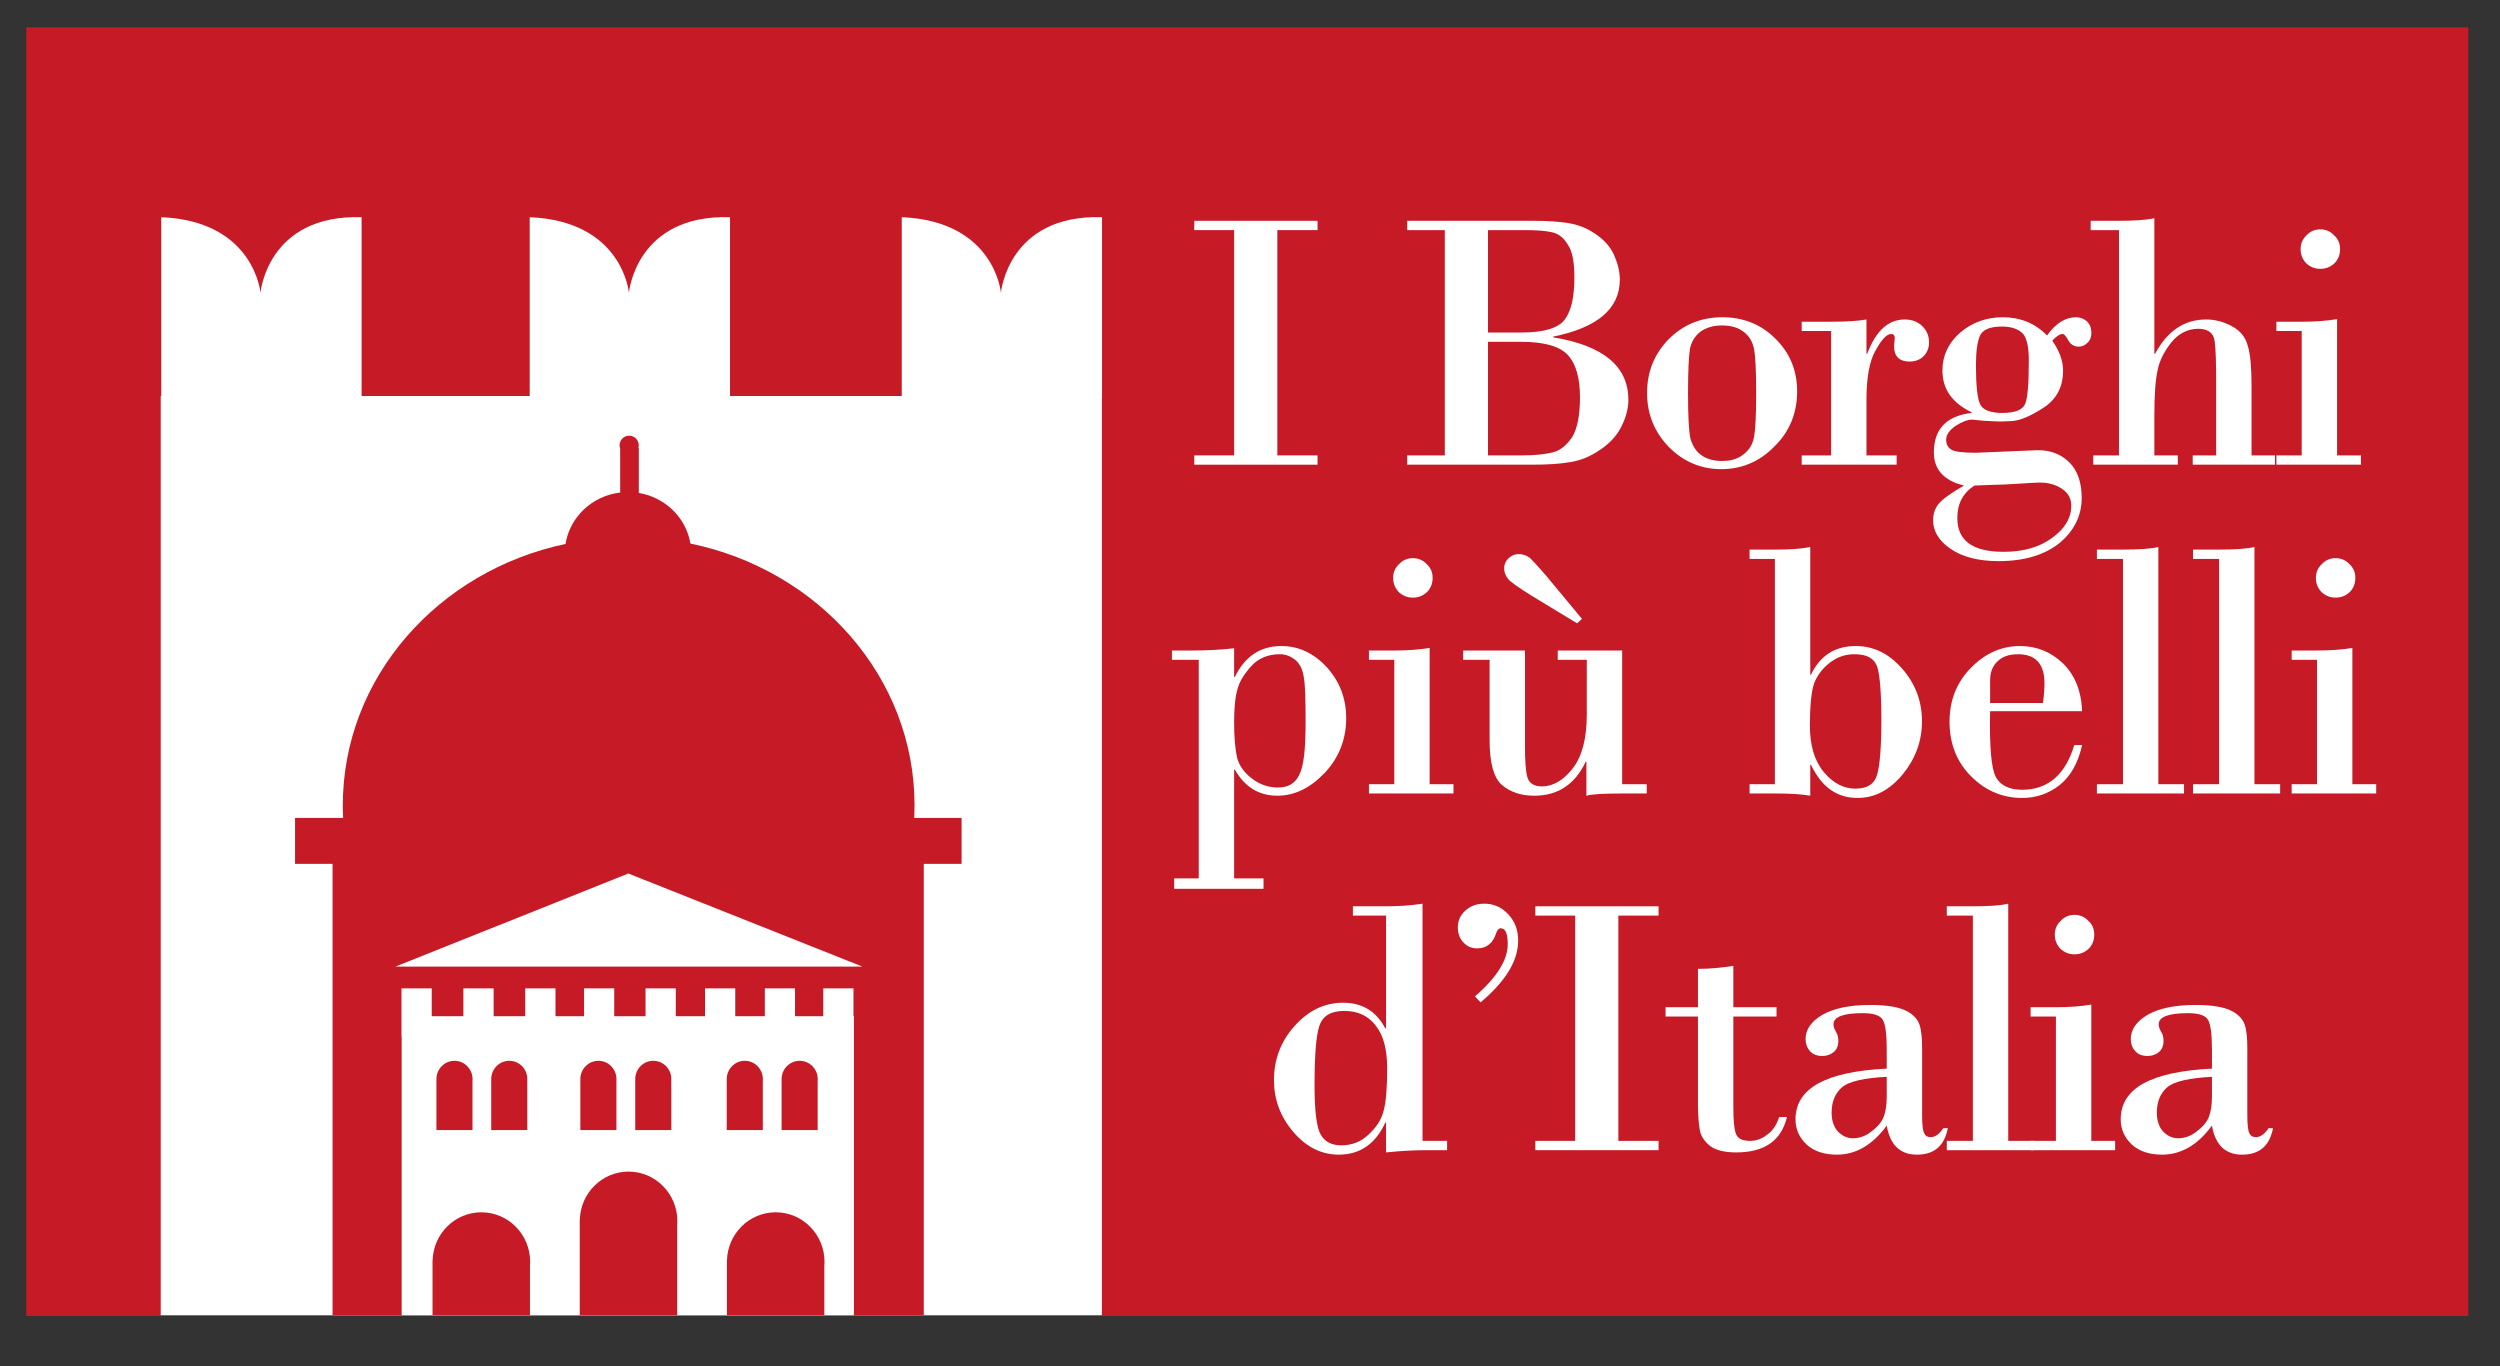 <?xml version="1.0" encoding="UTF-8" standalone="no"?>
<!DOCTYPE svg PUBLIC "-//W3C//DTD SVG 1.1//EN" "http://www.w3.org/Graphics/SVG/1.1/DTD/svg11.dtd">
<svg width="100%" height="100%" viewBox="0 0 97 53" version="1.1" xmlns="http://www.w3.org/2000/svg" xmlns:xlink="http://www.w3.org/1999/xlink" xml:space="preserve" xmlns:serif="http://www.serif.com/" style="fill-rule:evenodd;clip-rule:evenodd;stroke-linejoin:round;stroke-miterlimit:2;">
    <rect x="0" y="0" width="97" height="53" fill="#333333" stroke="none"/>
    <g id="Livello-2" serif:id="Livello 2" transform="matrix(1,0,0,1,1.019,1.061)">
        <rect x="0" y="0" width="94.75" height="50" style="fill:rgb(198,26,39);"/>
        <g transform="matrix(1,0,0,1,41.741,49.856)">
            <path d="M0,-42.49C-3.658,-42.603 -3.924,-39.556 -3.924,-39.556C-3.924,-39.556 -4.159,-42.337 -7.772,-42.49L-7.772,-35.553L-14.435,-35.553L-14.435,-42.49C-18.093,-42.603 -18.358,-39.556 -18.358,-39.556C-18.358,-39.556 -18.594,-42.337 -22.207,-42.49L-22.207,-35.553L-28.73,-35.553L-28.73,-42.49C-32.389,-42.603 -32.654,-39.556 -32.654,-39.556C-32.654,-39.556 -32.889,-42.337 -36.503,-42.49L-36.503,-35.553L-36.524,-35.553L-36.524,0.113L-0.007,0.113L-0.007,-35.461L-0.001,-35.461L-0.001,-42.49L0,-42.49Z" style="fill:white;fill-rule:nonzero;"/>
        </g>
        <g transform="matrix(1,0,0,1,36.291,35.139)">
            <path d="M0,-4.465L-1.837,-4.465C-1.83,-4.627 -1.826,-4.789 -1.826,-4.954C-1.826,-9.927 -5.547,-14.084 -10.522,-15.11C-10.687,-16.11 -11.496,-16.903 -12.524,-17.074L-12.524,-18.827L-12.541,-18.827C-12.531,-18.857 -12.526,-18.89 -12.526,-18.923C-12.526,-19.128 -12.693,-19.295 -12.898,-19.295C-13.103,-19.295 -13.27,-19.128 -13.27,-18.923C-13.27,-18.879 -13.261,-18.833 -13.247,-18.794L-13.247,-17.09C-14.335,-16.961 -15.201,-16.14 -15.368,-15.095C-20.315,-14.051 -24.009,-9.905 -24.009,-4.954C-24.009,-4.789 -24.004,-4.627 -23.997,-4.465L-25.862,-4.465L-25.862,-2.682L-24.407,-2.682L-24.407,14.83L-1.467,14.83L-1.467,-2.682L0,-2.682L0,-4.465Z" style="fill:rgb(198,26,39);fill-rule:nonzero;"/>
        </g>
        <g transform="matrix(1,0,0,1,14.324,32.831)">
            <path d="M0,3.612L18.118,3.612L9.036,0L0,3.612Z" style="fill:white;fill-rule:nonzero;"/>
        </g>
        <g transform="matrix(1,0,0,1,32.096,48.889)">
            <path d="M0,-10.521L0,-11.601L-1.173,-11.601L-1.173,-10.521L-2.268,-10.521L-2.268,-11.601L-3.439,-11.601L-3.439,-10.521L-4.587,-10.521L-4.587,-11.601L-5.761,-11.601L-5.761,-10.521L-6.895,-10.521L-6.895,-11.601L-8.068,-11.601L-8.068,-10.521L-9.283,-10.521L-9.283,-11.601L-10.454,-11.601L-10.454,-10.521L-11.562,-10.521L-11.562,-11.601L-12.736,-11.601L-12.736,-10.521L-13.962,-10.521L-13.962,-11.601L-15.136,-11.601L-15.136,-10.521L-16.364,-10.521L-16.364,-11.601L-17.537,-11.601L-17.537,-9.721L-17.53,-9.721L-17.53,1.08L0.017,1.08L0.017,-10.521L0,-10.521Z" style="fill:white;fill-rule:nonzero;"/>
        </g>
        <g transform="matrix(1,0,0,1,25.263,48.043)">
            <path d="M0,-1.721C0,-2.784 -0.847,-3.646 -1.894,-3.646C-2.92,-3.646 -3.757,-2.816 -3.785,-1.778L-3.788,-1.778L-3.788,1.925L-0.007,1.925L-0.007,-1.557C-0.002,-1.613 0,-1.667 0,-1.721" style="fill:rgb(198,26,39);fill-rule:nonzero;"/>
        </g>
        <g transform="matrix(1,0,0,1,30.709,42.073)">
            <path d="M0,-1.263C0,-1.655 -0.313,-1.975 -0.701,-1.975C-1.082,-1.975 -1.391,-1.667 -1.402,-1.284L-1.402,0.712L-0.002,0.712L-0.002,-1.201C-0.002,-1.222 0,-1.243 0,-1.263" style="fill:rgb(198,26,39);fill-rule:nonzero;"/>
        </g>
        <g transform="matrix(1,0,0,1,28.58,42.073)">
            <path d="M0,-1.263C0,-1.655 -0.313,-1.975 -0.701,-1.975C-1.083,-1.975 -1.391,-1.667 -1.402,-1.284L-1.402,0.712L-0.002,0.712L-0.002,-1.201C0,-1.222 0,-1.243 0,-1.263" style="fill:rgb(198,26,39);fill-rule:nonzero;"/>
        </g>
        <g transform="matrix(1,0,0,1,25.03,42.073)">
            <path d="M0,-1.263C0,-1.655 -0.313,-1.975 -0.701,-1.975C-1.083,-1.975 -1.391,-1.667 -1.402,-1.284L-1.402,0.712L-0.002,0.712L-0.002,-1.201C-0.002,-1.222 0,-1.243 0,-1.263" style="fill:rgb(198,26,39);fill-rule:nonzero;"/>
        </g>
        <g transform="matrix(1,0,0,1,22.9,42.073)">
            <path d="M0,-1.263C0,-1.655 -0.312,-1.975 -0.701,-1.975C-1.082,-1.975 -1.39,-1.667 -1.402,-1.284L-1.402,0.712L-0.002,0.712L-0.002,-1.201C0,-1.222 0,-1.243 0,-1.263" style="fill:rgb(198,26,39);fill-rule:nonzero;"/>
        </g>
        <g transform="matrix(1,0,0,1,19.442,42.073)">
            <path d="M0,-1.263C0,-1.655 -0.312,-1.975 -0.701,-1.975C-1.082,-1.975 -1.39,-1.667 -1.402,-1.284L-1.402,0.712L-0.002,0.712L-0.002,-1.201C0,-1.222 0,-1.243 0,-1.263" style="fill:rgb(198,26,39);fill-rule:nonzero;"/>
        </g>
        <g transform="matrix(1,0,0,1,17.316,42.073)">
            <path d="M0,-1.263C0,-1.655 -0.313,-1.975 -0.701,-1.975C-1.082,-1.975 -1.391,-1.667 -1.402,-1.284L-1.402,0.712L-0.002,0.712L-0.002,-1.201C-0.002,-1.222 0,-1.243 0,-1.263" style="fill:rgb(198,26,39);fill-rule:nonzero;"/>
        </g>
        <g transform="matrix(1,0,0,1,19.551,48.044)">
            <path d="M0,-0.144C0,-1.207 -0.847,-2.068 -1.894,-2.068C-2.919,-2.068 -3.757,-1.238 -3.785,-0.2L-3.788,-0.2L-3.788,1.924L-0.007,1.924L-0.007,0.021C-0.002,-0.034 0,-0.087 0,-0.144" style="fill:rgb(198,26,39);fill-rule:nonzero;"/>
        </g>
        <g transform="matrix(1,0,0,1,30.972,48.044)">
            <path d="M0,-0.144C0,-1.207 -0.847,-2.068 -1.894,-2.068C-2.919,-2.068 -3.757,-1.238 -3.785,-0.2L-3.787,-0.2L-3.787,1.924L-0.007,1.924L-0.007,0.021C-0.002,-0.034 0,-0.087 0,-0.144" style="fill:rgb(198,26,39);fill-rule:nonzero;"/>
        </g>
        <g transform="matrix(14.447,0,0,14.447,44.626,16.969)">
            <path d="M0.155,-0.025L0.155,-0.63L0.048,-0.63L0.048,-0.655L0.379,-0.655L0.379,-0.63L0.271,-0.63L0.271,-0.025L0.379,-0.025L0.379,-0L0.048,-0L0.048,-0.025L0.155,-0.025Z" style="fill:white;fill-rule:nonzero;"/>
        </g>
        <g transform="matrix(14.447,0,0,14.447,52.887,16.969)">
            <path d="M0.149,-0.025L0.149,-0.63L0.048,-0.63L0.048,-0.655L0.386,-0.655C0.423,-0.655 0.455,-0.653 0.48,-0.649C0.505,-0.645 0.53,-0.636 0.553,-0.62C0.577,-0.604 0.594,-0.585 0.604,-0.562C0.614,-0.539 0.619,-0.518 0.619,-0.497C0.619,-0.419 0.559,-0.368 0.44,-0.344L0.44,-0.342C0.575,-0.32 0.642,-0.264 0.642,-0.174C0.642,-0.152 0.636,-0.128 0.624,-0.104C0.612,-0.079 0.593,-0.058 0.566,-0.04C0.54,-0.022 0.513,-0.011 0.486,-0.007C0.458,-0.002 0.424,-0 0.382,-0L0.048,-0L0.048,-0.025L0.149,-0.025ZM0.365,-0.63L0.265,-0.63L0.265,-0.355L0.355,-0.355C0.416,-0.355 0.455,-0.367 0.472,-0.391C0.489,-0.414 0.497,-0.452 0.497,-0.503C0.497,-0.543 0.492,-0.572 0.48,-0.59C0.469,-0.609 0.455,-0.62 0.438,-0.624C0.421,-0.628 0.397,-0.63 0.365,-0.63ZM0.354,-0.33L0.265,-0.33L0.265,-0.025L0.357,-0.025C0.391,-0.025 0.418,-0.028 0.439,-0.033C0.459,-0.038 0.476,-0.052 0.491,-0.074C0.505,-0.097 0.512,-0.133 0.512,-0.181C0.512,-0.233 0.501,-0.271 0.48,-0.294C0.458,-0.318 0.416,-0.33 0.354,-0.33Z" style="fill:white;fill-rule:nonzero;"/>
        </g>
        <g transform="matrix(14.447,0,0,14.447,62.252,16.969)">
            <path d="M0.044,-0.193C0.044,-0.249 0.063,-0.297 0.102,-0.337C0.141,-0.376 0.189,-0.396 0.246,-0.396C0.302,-0.396 0.35,-0.377 0.388,-0.339C0.427,-0.301 0.447,-0.254 0.447,-0.197C0.447,-0.139 0.427,-0.089 0.386,-0.049C0.346,-0.008 0.298,0.012 0.243,0.012C0.189,0.012 0.142,-0.008 0.103,-0.047C0.064,-0.087 0.044,-0.135 0.044,-0.193ZM0.337,-0.193C0.337,-0.253 0.335,-0.292 0.331,-0.312C0.327,-0.331 0.318,-0.346 0.303,-0.357C0.289,-0.368 0.27,-0.374 0.245,-0.374C0.222,-0.374 0.202,-0.368 0.187,-0.357C0.172,-0.345 0.163,-0.33 0.159,-0.311C0.156,-0.291 0.154,-0.252 0.154,-0.192C0.154,-0.132 0.156,-0.092 0.16,-0.072C0.165,-0.053 0.174,-0.037 0.189,-0.026C0.204,-0.015 0.223,-0.01 0.245,-0.01C0.268,-0.01 0.287,-0.015 0.302,-0.027C0.317,-0.038 0.327,-0.053 0.331,-0.073C0.335,-0.094 0.337,-0.133 0.337,-0.193Z" style="fill:white;fill-rule:nonzero;"/>
        </g>
        <g transform="matrix(14.447,0,0,14.447,68.612,16.969)">
            <path d="M0.098,-0.025L0.098,-0.359L0.019,-0.359L0.019,-0.384L0.099,-0.384C0.14,-0.384 0.171,-0.386 0.193,-0.39L0.193,-0.298L0.195,-0.298C0.218,-0.359 0.251,-0.39 0.296,-0.39C0.315,-0.39 0.331,-0.384 0.343,-0.372C0.355,-0.36 0.361,-0.346 0.361,-0.329C0.361,-0.313 0.356,-0.301 0.346,-0.291C0.337,-0.282 0.324,-0.277 0.309,-0.277C0.281,-0.277 0.267,-0.291 0.267,-0.319L0.269,-0.34C0.269,-0.347 0.266,-0.351 0.259,-0.351C0.248,-0.351 0.234,-0.337 0.218,-0.308C0.201,-0.279 0.193,-0.234 0.193,-0.175L0.193,-0.025L0.274,-0.025L0.274,-0L0.019,-0L0.019,-0.025L0.098,-0.025Z" style="fill:white;fill-rule:nonzero;"/>
        </g>
        <g transform="matrix(14.447,0,0,14.447,73.307,16.969)">
            <path d="M0.367,-0.333C0.386,-0.306 0.396,-0.279 0.396,-0.253C0.396,-0.208 0.378,-0.175 0.342,-0.152C0.306,-0.129 0.277,-0.117 0.254,-0.117L0.229,-0.116C0.218,-0.116 0.203,-0.117 0.183,-0.118C0.164,-0.12 0.153,-0.121 0.152,-0.121C0.139,-0.121 0.124,-0.115 0.107,-0.104C0.09,-0.092 0.082,-0.08 0.082,-0.067C0.082,-0.056 0.086,-0.047 0.095,-0.041C0.104,-0.035 0.126,-0.032 0.161,-0.032L0.328,-0.039C0.363,-0.039 0.391,-0.028 0.413,-0.006C0.435,0.016 0.446,0.048 0.446,0.089C0.446,0.137 0.426,0.177 0.387,0.21C0.347,0.242 0.293,0.259 0.223,0.259C0.169,0.259 0.126,0.248 0.094,0.226C0.063,0.205 0.047,0.179 0.047,0.15C0.047,0.132 0.052,0.117 0.062,0.105C0.072,0.093 0.095,0.076 0.13,0.056C0.076,0.043 0.049,0.013 0.049,-0.033C0.049,-0.096 0.083,-0.131 0.15,-0.139L0.15,-0.141C0.098,-0.166 0.072,-0.203 0.072,-0.253C0.072,-0.293 0.088,-0.327 0.12,-0.355C0.152,-0.382 0.19,-0.396 0.234,-0.396C0.281,-0.396 0.321,-0.38 0.353,-0.347C0.376,-0.38 0.403,-0.396 0.431,-0.396C0.442,-0.396 0.452,-0.392 0.46,-0.385C0.468,-0.377 0.472,-0.367 0.472,-0.354C0.472,-0.343 0.469,-0.334 0.461,-0.327C0.454,-0.32 0.446,-0.317 0.438,-0.317C0.426,-0.317 0.416,-0.323 0.41,-0.334C0.404,-0.345 0.399,-0.351 0.395,-0.351C0.387,-0.351 0.378,-0.345 0.367,-0.333ZM0.232,-0.371C0.2,-0.371 0.181,-0.363 0.173,-0.347C0.166,-0.331 0.162,-0.305 0.162,-0.267C0.162,-0.213 0.166,-0.178 0.173,-0.163C0.18,-0.147 0.2,-0.139 0.233,-0.139C0.267,-0.139 0.287,-0.147 0.294,-0.163C0.301,-0.179 0.304,-0.218 0.304,-0.28C0.304,-0.318 0.298,-0.343 0.286,-0.354C0.274,-0.365 0.256,-0.371 0.232,-0.371ZM0.158,0.056C0.127,0.076 0.112,0.105 0.112,0.143C0.112,0.204 0.153,0.234 0.236,0.234C0.289,0.234 0.332,0.222 0.366,0.197C0.401,0.172 0.418,0.143 0.418,0.11C0.418,0.09 0.409,0.075 0.392,0.064C0.375,0.053 0.355,0.048 0.334,0.048C0.326,0.048 0.306,0.049 0.277,0.051C0.247,0.053 0.225,0.054 0.211,0.054L0.158,0.056Z" style="fill:white;fill-rule:nonzero;"/>
        </g>
        <g transform="matrix(14.447,0,0,14.447,79.666,16.969)">
            <path d="M0.106,-0.025L0.106,-0.63L0.03,-0.63L0.03,-0.655L0.103,-0.655C0.147,-0.655 0.18,-0.657 0.201,-0.662L0.201,-0.298L0.203,-0.298C0.236,-0.359 0.281,-0.39 0.34,-0.39C0.364,-0.39 0.387,-0.384 0.409,-0.372C0.432,-0.36 0.446,-0.342 0.452,-0.319C0.459,-0.297 0.462,-0.26 0.462,-0.21L0.462,-0.025L0.525,-0.025L0.525,-0L0.304,-0L0.304,-0.025L0.367,-0.025L0.367,-0.219C0.367,-0.272 0.366,-0.309 0.363,-0.332C0.36,-0.354 0.345,-0.365 0.319,-0.365C0.291,-0.365 0.267,-0.353 0.247,-0.329C0.228,-0.305 0.215,-0.28 0.21,-0.255C0.204,-0.229 0.201,-0.188 0.201,-0.131L0.201,-0.025L0.264,-0.025L0.264,-0L0.037,-0L0.037,-0.025L0.106,-0.025Z" style="fill:white;fill-rule:nonzero;"/>
        </g>
        <g transform="matrix(14.447,0,0,14.447,86.915,16.969)">
            <path d="M0.092,-0.579C0.092,-0.593 0.097,-0.606 0.108,-0.616C0.118,-0.627 0.131,-0.632 0.145,-0.632C0.159,-0.632 0.172,-0.627 0.182,-0.616C0.193,-0.606 0.198,-0.594 0.198,-0.579C0.198,-0.564 0.193,-0.551 0.183,-0.541C0.172,-0.531 0.16,-0.526 0.145,-0.526C0.13,-0.526 0.118,-0.531 0.107,-0.541C0.097,-0.552 0.092,-0.564 0.092,-0.579ZM0.19,-0.391L0.19,-0.025L0.254,-0.025L0.254,-0L0.027,-0L0.027,-0.025L0.095,-0.025L0.095,-0.359L0.027,-0.359L0.027,-0.384L0.096,-0.384C0.129,-0.384 0.161,-0.386 0.19,-0.391Z" style="fill:white;fill-rule:nonzero;"/>
        </g>
        <g transform="matrix(14.447,0,0,14.447,44.062,29.726)">
            <path d="M0.194,-0.064L0.194,0.228L0.273,0.228L0.273,0.256L0.033,0.256L0.033,0.228L0.099,0.228L0.099,-0.359L0.027,-0.359L0.027,-0.384L0.082,-0.384C0.122,-0.384 0.16,-0.386 0.194,-0.39L0.194,-0.313L0.196,-0.313C0.223,-0.368 0.264,-0.396 0.321,-0.396C0.367,-0.396 0.408,-0.377 0.443,-0.339C0.478,-0.3 0.495,-0.255 0.495,-0.202C0.495,-0.146 0.476,-0.097 0.438,-0.056C0.399,-0.015 0.357,0.006 0.31,0.006C0.261,0.006 0.223,-0.017 0.196,-0.064L0.194,-0.064ZM0.386,-0.191C0.386,-0.252 0.385,-0.293 0.381,-0.313C0.378,-0.334 0.37,-0.349 0.358,-0.359C0.345,-0.369 0.332,-0.374 0.317,-0.374C0.285,-0.374 0.259,-0.363 0.24,-0.342C0.221,-0.321 0.208,-0.3 0.203,-0.28C0.197,-0.26 0.194,-0.23 0.194,-0.191C0.194,-0.15 0.197,-0.118 0.202,-0.096C0.208,-0.074 0.221,-0.056 0.242,-0.04C0.263,-0.024 0.286,-0.016 0.312,-0.016C0.339,-0.016 0.358,-0.027 0.369,-0.05C0.381,-0.073 0.386,-0.12 0.386,-0.191Z" style="fill:white;fill-rule:nonzero;"/>
        </g>
        <g transform="matrix(14.447,0,0,14.447,51.706,29.726)">
            <path d="M0.092,-0.579C0.092,-0.593 0.097,-0.606 0.108,-0.616C0.118,-0.627 0.131,-0.632 0.145,-0.632C0.159,-0.632 0.172,-0.627 0.182,-0.616C0.193,-0.606 0.198,-0.594 0.198,-0.579C0.198,-0.564 0.193,-0.551 0.183,-0.541C0.172,-0.531 0.16,-0.526 0.145,-0.526C0.13,-0.526 0.118,-0.531 0.107,-0.541C0.097,-0.552 0.092,-0.564 0.092,-0.579ZM0.19,-0.391L0.19,-0.025L0.254,-0.025L0.254,-0L0.027,-0L0.027,-0.025L0.095,-0.025L0.095,-0.359L0.027,-0.359L0.027,-0.384L0.096,-0.384C0.129,-0.384 0.161,-0.386 0.19,-0.391Z" style="fill:white;fill-rule:nonzero;"/>
        </g>
        <g transform="matrix(14.447,0,0,14.447,55.434,29.726)">
            <path d="M0.449,-0.384L0.449,-0.025L0.515,-0.025L0.515,-0L0.449,-0C0.398,-0 0.366,0.002 0.353,0.006L0.353,-0.085L0.351,-0.085C0.322,-0.024 0.276,0.006 0.213,0.006C0.177,0.006 0.148,-0.004 0.126,-0.023C0.104,-0.042 0.093,-0.082 0.093,-0.143L0.093,-0.359L0.022,-0.359L0.022,-0.384L0.188,-0.384L0.188,-0.126C0.188,-0.086 0.19,-0.058 0.195,-0.042C0.2,-0.027 0.213,-0.019 0.233,-0.019C0.263,-0.019 0.291,-0.035 0.316,-0.067C0.341,-0.099 0.354,-0.147 0.354,-0.212L0.354,-0.359L0.276,-0.359L0.276,-0.384L0.449,-0.384ZM0.328,-0.457L0.206,-0.531C0.171,-0.553 0.149,-0.568 0.142,-0.577C0.135,-0.586 0.132,-0.596 0.132,-0.605C0.132,-0.615 0.136,-0.624 0.144,-0.632C0.152,-0.639 0.161,-0.643 0.171,-0.643C0.183,-0.643 0.193,-0.639 0.202,-0.632C0.21,-0.624 0.224,-0.609 0.243,-0.587L0.341,-0.469L0.328,-0.457Z" style="fill:white;fill-rule:nonzero;"/>
        </g>
        <g transform="matrix(14.447,0,0,14.447,66.431,29.726)">
            <path d="M0.193,-0.662L0.193,-0.319L0.195,-0.319C0.219,-0.37 0.259,-0.396 0.315,-0.396C0.363,-0.396 0.404,-0.376 0.44,-0.335C0.475,-0.295 0.493,-0.248 0.493,-0.194C0.493,-0.141 0.476,-0.094 0.441,-0.051C0.406,-0.009 0.366,0.012 0.32,0.012C0.264,0.012 0.223,-0.018 0.195,-0.077L0.193,-0.077L0.193,0.006C0.17,0.002 0.14,-0 0.101,-0L0.03,-0L0.03,-0.025L0.098,-0.025L0.098,-0.63L0.03,-0.63L0.03,-0.655L0.098,-0.655C0.139,-0.655 0.17,-0.657 0.193,-0.662ZM0.314,-0.013C0.347,-0.013 0.366,-0.026 0.373,-0.052C0.38,-0.077 0.384,-0.126 0.384,-0.197C0.384,-0.269 0.38,-0.317 0.373,-0.34C0.365,-0.363 0.345,-0.374 0.312,-0.374C0.286,-0.374 0.264,-0.366 0.244,-0.35C0.225,-0.335 0.211,-0.316 0.203,-0.295C0.196,-0.273 0.192,-0.236 0.192,-0.182C0.192,-0.13 0.204,-0.088 0.229,-0.058C0.254,-0.028 0.282,-0.013 0.314,-0.013Z" style="fill:white;fill-rule:nonzero;"/>
        </g>
        <g transform="matrix(14.447,0,0,14.447,74.074,29.726)">
            <path d="M0.394,-0.221L0.147,-0.221C0.145,-0.125 0.15,-0.066 0.163,-0.043C0.176,-0.021 0.199,-0.01 0.233,-0.01C0.302,-0.01 0.349,-0.05 0.373,-0.13L0.394,-0.13C0.383,-0.081 0.363,-0.046 0.333,-0.022C0.303,0.001 0.27,0.012 0.233,0.012C0.181,0.012 0.135,-0.007 0.096,-0.046C0.057,-0.085 0.038,-0.134 0.038,-0.193C0.038,-0.25 0.057,-0.298 0.095,-0.337C0.133,-0.376 0.177,-0.396 0.227,-0.396C0.271,-0.396 0.309,-0.381 0.342,-0.35C0.374,-0.319 0.392,-0.276 0.394,-0.221ZM0.147,-0.243L0.289,-0.243C0.292,-0.266 0.293,-0.284 0.293,-0.296C0.293,-0.348 0.269,-0.374 0.222,-0.374C0.199,-0.374 0.18,-0.368 0.167,-0.355C0.154,-0.343 0.147,-0.326 0.147,-0.304L0.147,-0.243Z" style="fill:white;fill-rule:nonzero;"/>
        </g>
        <g transform="matrix(14.447,0,0,14.447,80.052,29.726)">
            <path d="M0.09,-0.025L0.09,-0.63L0.02,-0.63L0.02,-0.655L0.087,-0.655C0.132,-0.655 0.165,-0.657 0.185,-0.662L0.185,-0.025L0.254,-0.025L0.254,-0L0.02,-0L0.02,-0.025L0.09,-0.025Z" style="fill:white;fill-rule:nonzero;"/>
        </g>
        <g transform="matrix(14.447,0,0,14.447,83.781,29.726)">
            <path d="M0.09,-0.025L0.09,-0.63L0.02,-0.63L0.02,-0.655L0.087,-0.655C0.132,-0.655 0.165,-0.657 0.185,-0.662L0.185,-0.025L0.254,-0.025L0.254,-0L0.02,-0L0.02,-0.025L0.09,-0.025Z" style="fill:white;fill-rule:nonzero;"/>
        </g>
        <g transform="matrix(14.447,0,0,14.447,87.508,29.726)">
            <path d="M0.092,-0.579C0.092,-0.593 0.097,-0.606 0.108,-0.616C0.118,-0.627 0.131,-0.632 0.145,-0.632C0.159,-0.632 0.172,-0.627 0.182,-0.616C0.193,-0.606 0.198,-0.594 0.198,-0.579C0.198,-0.564 0.193,-0.551 0.183,-0.541C0.172,-0.531 0.16,-0.526 0.145,-0.526C0.13,-0.526 0.118,-0.531 0.107,-0.541C0.097,-0.552 0.092,-0.564 0.092,-0.579ZM0.19,-0.391L0.19,-0.025L0.254,-0.025L0.254,-0L0.027,-0L0.027,-0.025L0.095,-0.025L0.095,-0.359L0.027,-0.359L0.027,-0.384L0.096,-0.384C0.129,-0.384 0.161,-0.386 0.19,-0.391Z" style="fill:white;fill-rule:nonzero;"/>
        </g>
        <g transform="matrix(14.447,0,0,14.447,47.804,43.566)">
            <path d="M0.441,-0.662L0.441,-0.025L0.507,-0.025L0.507,-0L0.452,-0C0.418,-0 0.381,0.002 0.343,0.006L0.343,-0.074L0.341,-0.074C0.315,-0.017 0.273,0.012 0.216,0.012C0.17,0.012 0.129,-0.008 0.094,-0.049C0.059,-0.09 0.042,-0.136 0.042,-0.188C0.042,-0.243 0.06,-0.292 0.097,-0.333C0.134,-0.375 0.178,-0.396 0.228,-0.396C0.279,-0.396 0.317,-0.373 0.341,-0.327L0.343,-0.327L0.343,-0.63L0.254,-0.63L0.254,-0.655L0.343,-0.655C0.376,-0.655 0.408,-0.657 0.441,-0.662ZM0.231,-0.374C0.195,-0.374 0.173,-0.361 0.164,-0.334C0.155,-0.308 0.151,-0.254 0.151,-0.173C0.151,-0.103 0.157,-0.059 0.168,-0.041C0.179,-0.022 0.198,-0.013 0.223,-0.013C0.25,-0.013 0.275,-0.022 0.295,-0.041C0.316,-0.06 0.33,-0.081 0.336,-0.104C0.343,-0.128 0.346,-0.167 0.346,-0.22C0.346,-0.271 0.336,-0.309 0.315,-0.335C0.295,-0.361 0.267,-0.374 0.231,-0.374Z" style="fill:white;fill-rule:nonzero;"/>
        </g>
        <g transform="matrix(14.447,0,0,14.447,54.707,43.566)">
            <path d="M0.119,-0.397L0.104,-0.413C0.163,-0.464 0.192,-0.511 0.192,-0.553C0.192,-0.582 0.186,-0.596 0.173,-0.596C0.168,-0.596 0.163,-0.591 0.16,-0.58C0.151,-0.555 0.135,-0.542 0.11,-0.542C0.095,-0.542 0.083,-0.547 0.073,-0.558C0.063,-0.568 0.058,-0.582 0.058,-0.598C0.058,-0.617 0.065,-0.632 0.079,-0.644C0.092,-0.656 0.109,-0.662 0.129,-0.662C0.154,-0.662 0.175,-0.653 0.193,-0.634C0.211,-0.615 0.22,-0.592 0.22,-0.563C0.22,-0.509 0.187,-0.454 0.119,-0.397Z" style="fill:white;fill-rule:nonzero;"/>
        </g>
        <g transform="matrix(14.447,0,0,14.447,57.858,43.566)">
            <path d="M0.155,-0.025L0.155,-0.63L0.048,-0.63L0.048,-0.655L0.379,-0.655L0.379,-0.63L0.271,-0.63L0.271,-0.025L0.379,-0.025L0.379,-0L0.048,-0L0.048,-0.025L0.155,-0.025Z" style="fill:white;fill-rule:nonzero;"/>
        </g>
        <g transform="matrix(14.447,0,0,14.447,63.258,43.566)">
            <path d="M0.206,-0.495L0.206,-0.384L0.322,-0.384L0.322,-0.359L0.206,-0.359L0.206,-0.117C0.206,-0.082 0.208,-0.057 0.213,-0.044C0.218,-0.031 0.23,-0.025 0.251,-0.025C0.267,-0.025 0.282,-0.03 0.296,-0.041C0.311,-0.051 0.322,-0.067 0.329,-0.089L0.35,-0.089C0.335,-0.026 0.29,0.006 0.214,0.006C0.182,0.006 0.159,0 0.144,-0.011C0.129,-0.023 0.119,-0.037 0.116,-0.054C0.113,-0.071 0.111,-0.094 0.111,-0.123L0.111,-0.359L0.024,-0.359L0.024,-0.384L0.111,-0.384L0.111,-0.487C0.143,-0.487 0.175,-0.49 0.206,-0.495Z" style="fill:white;fill-rule:nonzero;"/>
        </g>
        <g transform="matrix(14.447,0,0,14.447,67.91,43.566)">
            <path d="M0.296,-0.219L0.296,-0.269C0.296,-0.31 0.293,-0.336 0.286,-0.349C0.279,-0.362 0.261,-0.368 0.232,-0.368C0.179,-0.368 0.153,-0.358 0.153,-0.338C0.153,-0.332 0.155,-0.326 0.159,-0.319C0.164,-0.312 0.166,-0.303 0.166,-0.294C0.166,-0.281 0.162,-0.27 0.153,-0.263C0.144,-0.256 0.134,-0.253 0.123,-0.253C0.109,-0.253 0.098,-0.257 0.09,-0.266C0.082,-0.275 0.078,-0.286 0.078,-0.298C0.078,-0.324 0.093,-0.346 0.124,-0.364C0.154,-0.381 0.197,-0.39 0.251,-0.39C0.295,-0.39 0.326,-0.385 0.347,-0.375C0.367,-0.365 0.379,-0.352 0.384,-0.337C0.389,-0.322 0.391,-0.301 0.391,-0.274L0.391,-0.094C0.391,-0.068 0.393,-0.051 0.397,-0.045C0.4,-0.038 0.406,-0.035 0.414,-0.035C0.426,-0.035 0.437,-0.043 0.448,-0.059L0.46,-0.059C0.451,-0.012 0.424,0.012 0.377,0.012C0.332,0.012 0.305,-0.014 0.296,-0.066C0.258,-0.014 0.213,0.012 0.162,0.012C0.128,0.012 0.101,0.003 0.081,-0.015C0.061,-0.034 0.051,-0.056 0.051,-0.083C0.051,-0.166 0.132,-0.211 0.296,-0.219ZM0.296,-0.144L0.296,-0.197C0.236,-0.194 0.196,-0.185 0.177,-0.17C0.158,-0.154 0.148,-0.131 0.148,-0.101C0.148,-0.079 0.154,-0.062 0.165,-0.05C0.177,-0.038 0.19,-0.032 0.205,-0.032C0.224,-0.032 0.242,-0.039 0.257,-0.052C0.273,-0.064 0.283,-0.077 0.288,-0.09C0.293,-0.103 0.296,-0.121 0.296,-0.144Z" style="fill:white;fill-rule:nonzero;"/>
        </g>
        <g transform="matrix(14.447,0,0,14.447,74.228,43.566)">
            <path d="M0.09,-0.025L0.09,-0.63L0.02,-0.63L0.02,-0.655L0.087,-0.655C0.132,-0.655 0.165,-0.657 0.185,-0.662L0.185,-0.025L0.254,-0.025L0.254,-0L0.02,-0L0.02,-0.025L0.09,-0.025Z" style="fill:white;fill-rule:nonzero;"/>
        </g>
        <g transform="matrix(14.447,0,0,14.447,77.378,43.566)">
            <path d="M0.092,-0.579C0.092,-0.593 0.097,-0.606 0.108,-0.616C0.118,-0.627 0.131,-0.632 0.145,-0.632C0.159,-0.632 0.172,-0.627 0.182,-0.616C0.193,-0.606 0.198,-0.594 0.198,-0.579C0.198,-0.564 0.193,-0.551 0.183,-0.541C0.172,-0.531 0.16,-0.526 0.145,-0.526C0.13,-0.526 0.118,-0.531 0.107,-0.541C0.097,-0.552 0.092,-0.564 0.092,-0.579ZM0.19,-0.391L0.19,-0.025L0.254,-0.025L0.254,-0L0.027,-0L0.027,-0.025L0.095,-0.025L0.095,-0.359L0.027,-0.359L0.027,-0.384L0.096,-0.384C0.129,-0.384 0.161,-0.386 0.19,-0.391Z" style="fill:white;fill-rule:nonzero;"/>
        </g>
        <g transform="matrix(14.447,0,0,14.447,80.528,43.566)">
            <path d="M0.296,-0.219L0.296,-0.269C0.296,-0.31 0.293,-0.336 0.286,-0.349C0.279,-0.362 0.261,-0.368 0.232,-0.368C0.179,-0.368 0.153,-0.358 0.153,-0.338C0.153,-0.332 0.155,-0.326 0.159,-0.319C0.164,-0.312 0.166,-0.303 0.166,-0.294C0.166,-0.281 0.162,-0.27 0.153,-0.263C0.144,-0.256 0.134,-0.253 0.123,-0.253C0.109,-0.253 0.098,-0.257 0.09,-0.266C0.082,-0.275 0.078,-0.286 0.078,-0.298C0.078,-0.324 0.093,-0.346 0.124,-0.364C0.154,-0.381 0.197,-0.39 0.251,-0.39C0.295,-0.39 0.326,-0.385 0.347,-0.375C0.367,-0.365 0.379,-0.352 0.384,-0.337C0.389,-0.322 0.391,-0.301 0.391,-0.274L0.391,-0.094C0.391,-0.068 0.393,-0.051 0.397,-0.045C0.4,-0.038 0.406,-0.035 0.414,-0.035C0.426,-0.035 0.437,-0.043 0.448,-0.059L0.46,-0.059C0.451,-0.012 0.424,0.012 0.377,0.012C0.332,0.012 0.305,-0.014 0.296,-0.066C0.258,-0.014 0.213,0.012 0.162,0.012C0.128,0.012 0.101,0.003 0.081,-0.015C0.061,-0.034 0.051,-0.056 0.051,-0.083C0.051,-0.166 0.132,-0.211 0.296,-0.219ZM0.296,-0.144L0.296,-0.197C0.236,-0.194 0.196,-0.185 0.177,-0.17C0.158,-0.154 0.148,-0.131 0.148,-0.101C0.148,-0.079 0.154,-0.062 0.165,-0.05C0.177,-0.038 0.19,-0.032 0.205,-0.032C0.224,-0.032 0.242,-0.039 0.257,-0.052C0.273,-0.064 0.283,-0.077 0.288,-0.09C0.293,-0.103 0.296,-0.121 0.296,-0.144Z" style="fill:white;fill-rule:nonzero;"/>
        </g>
    </g>
</svg>
